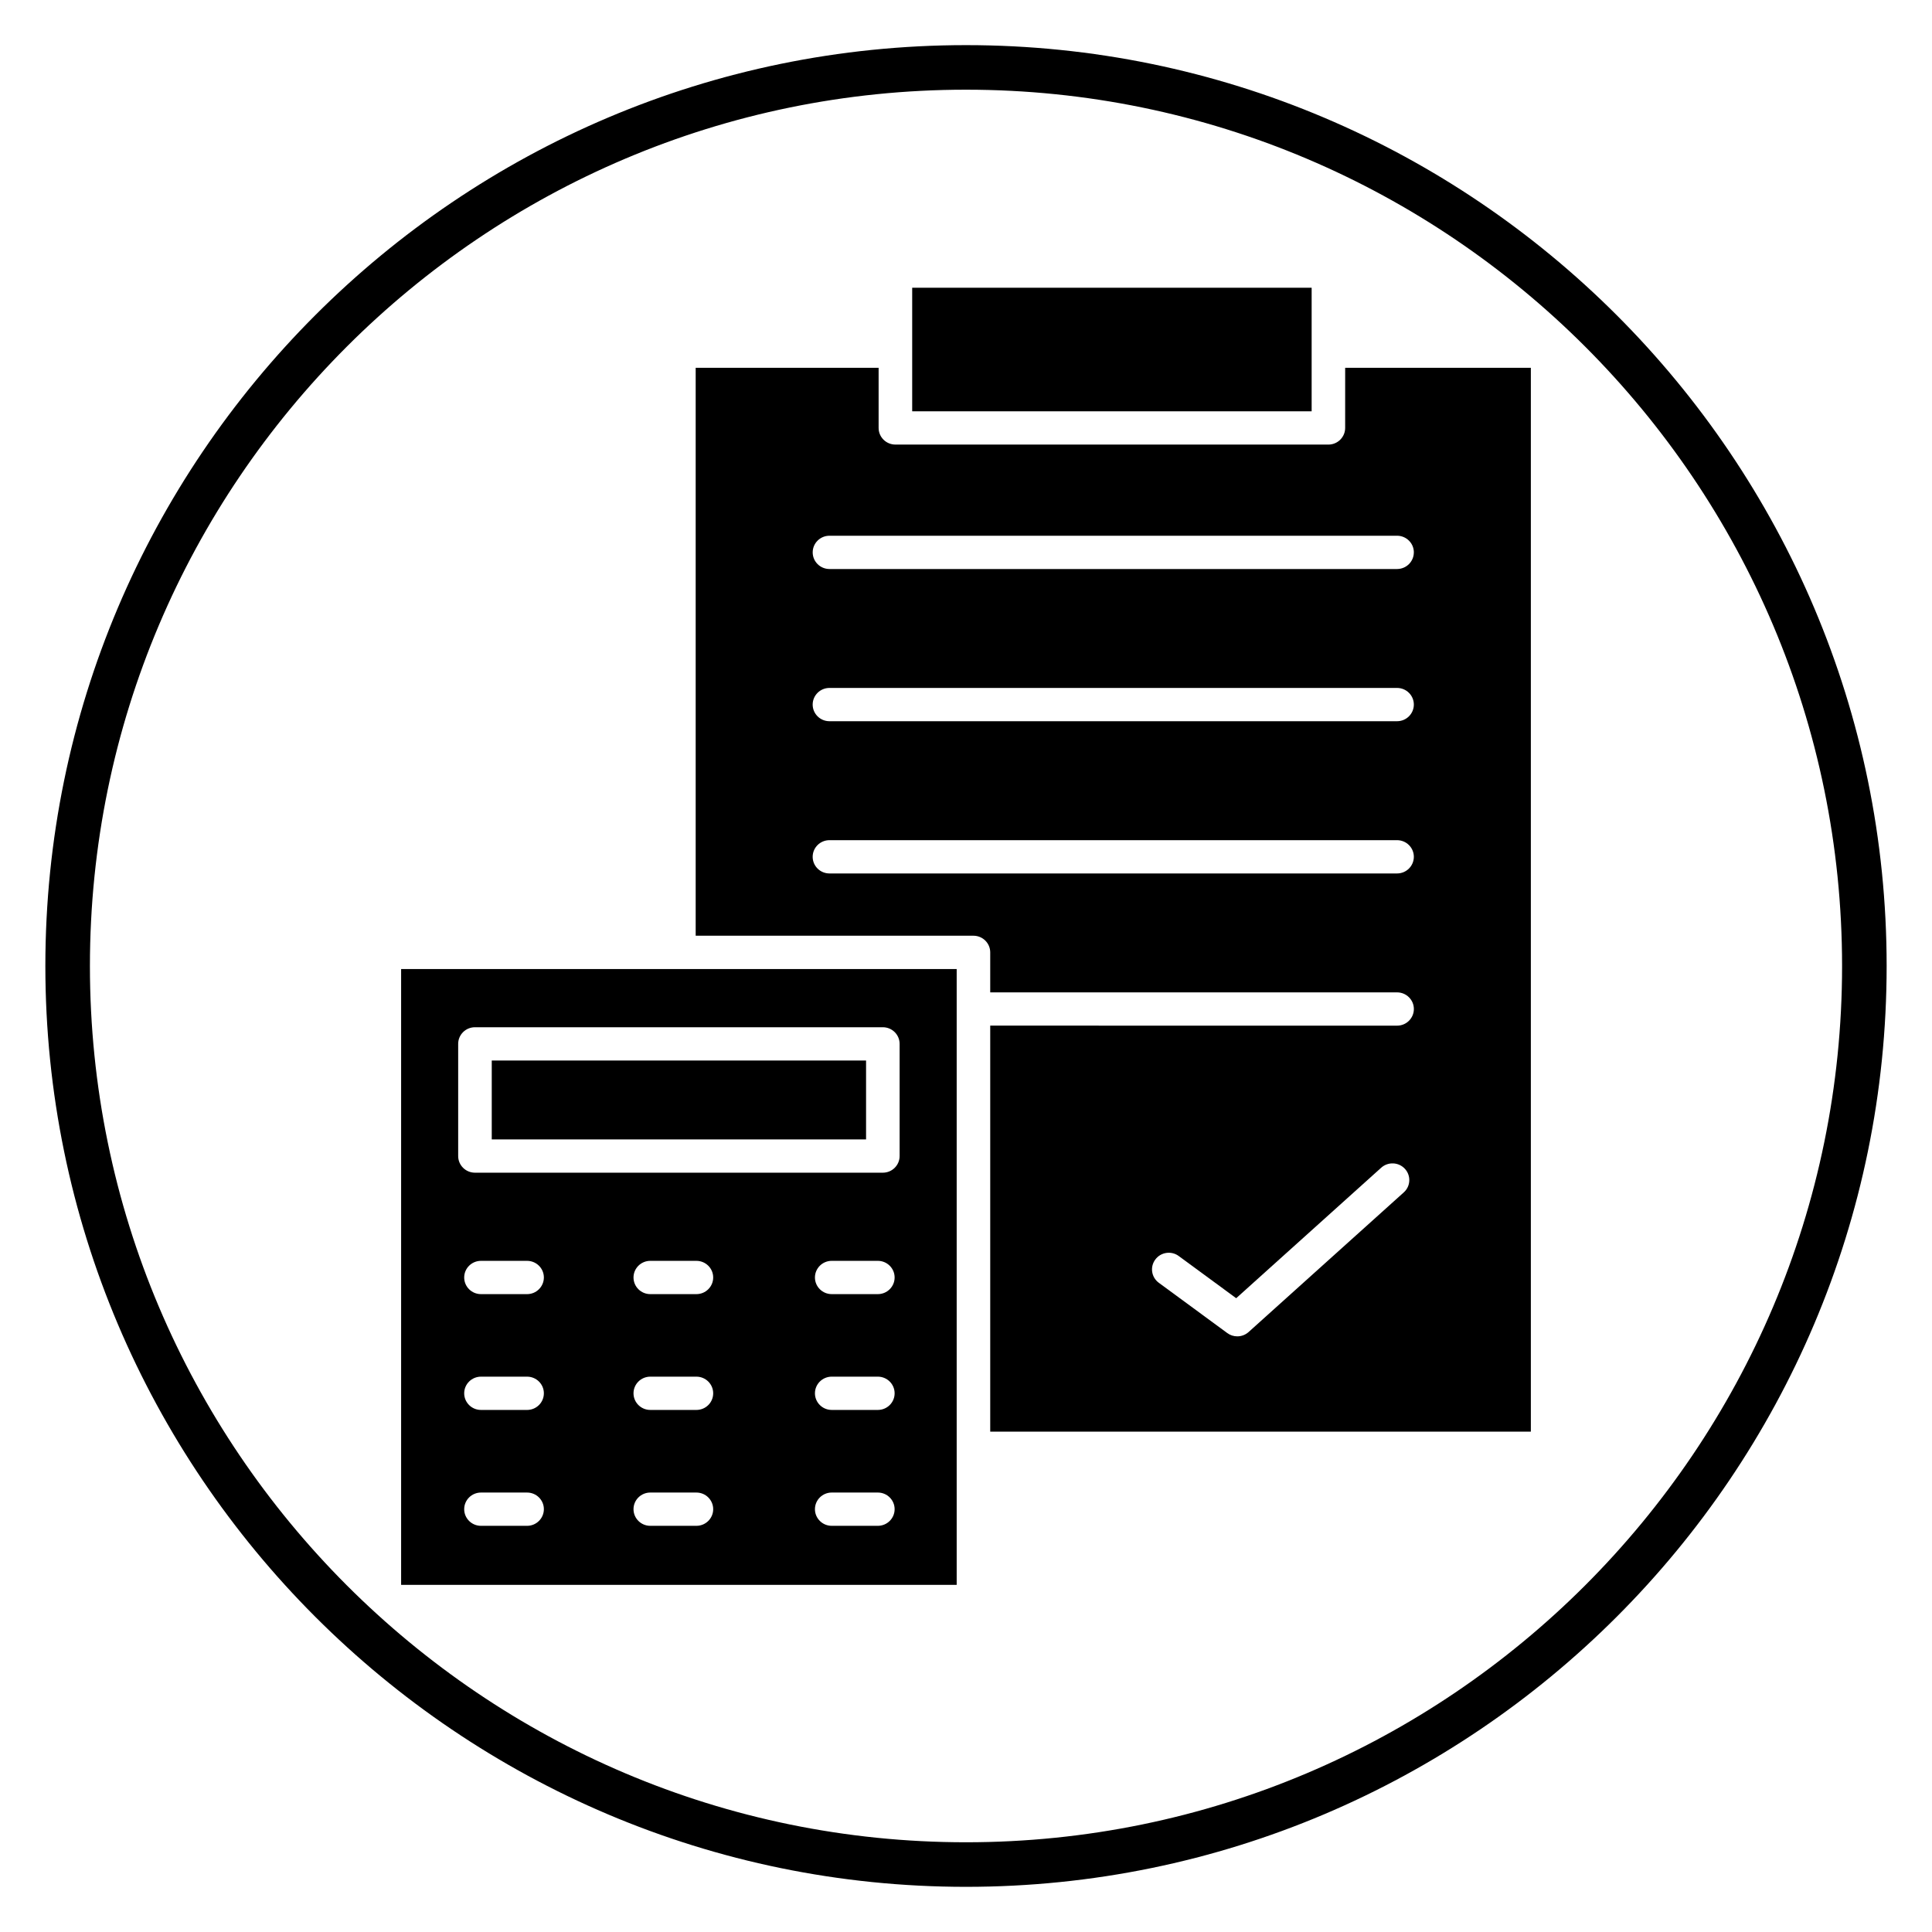 <?xml version="1.0" encoding="UTF-8"?>
<!-- Uploaded to: SVG Repo, www.svgrepo.com, Generator: SVG Repo Mixer Tools -->
<svg fill="#000000" width="800px" height="800px" version="1.1" viewBox="144 144 512 512" xmlns="http://www.w3.org/2000/svg">
 <g>
  <path d="m400 644.03c-134.54 0-243.98-109.47-243.98-244.03 0-134.57 109.45-244.04 243.98-244.04 134.53 0 243.98 109.47 243.98 244.03 0 134.57-109.45 244.04-243.98 244.04zm0-476.26c-128.02 0-232.17 104.17-232.17 232.23 0 128.05 104.15 232.22 232.17 232.22 128.02 0 232.17-104.17 232.17-232.22 0-128.05-104.15-232.23-232.17-232.23z"/>
  <path d="m274.32 425.05h99.195v20.906h-99.195z"/>
  <path d="m491.6 253v-32.746h-105.86v32.746z"/>
  <path d="m323.91 400.8h-73.609v163.2h147.23v-163.2zm-40.227 147.56h-12.219c-2.457 0-4.449-1.977-4.449-4.41s1.992-4.41 4.449-4.41h12.219c2.457 0 4.449 1.977 4.449 4.41-0.008 2.434-2 4.41-4.449 4.41zm0-30.711h-12.219c-2.457 0-4.449-1.977-4.449-4.41 0-2.434 1.992-4.41 4.449-4.41h12.219c2.457 0 4.449 1.977 4.449 4.41-0.008 2.445-2 4.41-4.449 4.41zm0-30.691h-12.219c-2.457 0-4.449-1.977-4.449-4.41 0-2.434 1.992-4.41 4.449-4.41h12.219c2.457 0 4.449 1.977 4.449 4.41-0.008 2.434-2 4.41-4.449 4.41zm44.871 61.402h-12.219c-2.457 0-4.449-1.977-4.449-4.41s1.992-4.41 4.449-4.41h12.219c2.457 0 4.449 1.977 4.449 4.41s-1.992 4.41-4.449 4.41zm0-30.711h-12.219c-2.457 0-4.449-1.977-4.449-4.41 0-2.434 1.992-4.41 4.449-4.41h12.219c2.457 0 4.449 1.977 4.449 4.41 0 2.445-1.992 4.41-4.449 4.41zm0-30.691h-12.219c-2.457 0-4.449-1.977-4.449-4.41 0-2.434 1.992-4.41 4.449-4.41h12.219c2.457 0 4.449 1.977 4.449 4.41 0 2.434-1.992 4.41-4.449 4.41zm48.082 61.402h-12.219c-2.457 0-4.449-1.977-4.449-4.41s1.992-4.41 4.449-4.41h12.219c2.457 0 4.449 1.977 4.449 4.41s-1.992 4.41-4.449 4.41zm0-30.711h-12.219c-2.457 0-4.449-1.977-4.449-4.41 0-2.434 1.992-4.41 4.449-4.41h12.219c2.457 0 4.449 1.977 4.449 4.41 0 2.445-1.992 4.41-4.449 4.41zm0-30.691h-12.219c-2.457 0-4.449-1.977-4.449-4.41 0-2.434 1.992-4.41 4.449-4.41h12.219c2.457 0 4.449 1.977 4.449 4.41 0 2.434-1.992 4.41-4.449 4.41zm5.773-36.59c0 2.434-1.992 4.41-4.449 4.41h-108.09c-2.457 0-4.449-1.977-4.449-4.41v-29.727c0-2.434 1.992-4.41 4.449-4.41h108.09c2.457 0 4.449 1.977 4.449 4.41z"/>
  <path d="m500.48 257.41c0 2.434-1.992 4.41-4.449 4.41l-114.74-0.004c-2.457 0-4.449-1.977-4.449-4.41v-15.934l-48.48 0.004v150.5h73.609c2.457 0 4.449 1.977 4.449 4.41v10.605h107.82c2.457 0 4.449 1.977 4.449 4.41s-1.992 4.41-4.449 4.41l-107.82-0.008v107.59h143.27v-281.92h-49.207zm15.539 202.58-41.133 37.016c-0.844 0.754-1.914 1.141-2.992 1.141-0.93 0-1.859-0.285-2.644-0.867l-18.152-13.328c-1.977-1.449-2.394-4.203-0.93-6.164 1.449-1.961 4.242-2.387 6.219-0.922l15.215 11.172 38.438-34.59c1.82-1.629 4.629-1.496 6.281 0.309 1.652 1.809 1.52 4.598-0.301 6.234zm-1.785-84.516h-150.42c-2.457 0-4.449-1.977-4.449-4.41s1.992-4.41 4.449-4.41h150.42c2.457 0 4.449 1.977 4.449 4.41-0.004 2.434-1.992 4.41-4.449 4.41zm0-40.344h-150.42c-2.457 0-4.449-1.977-4.449-4.41s1.992-4.41 4.449-4.41h150.42c2.457 0 4.449 1.977 4.449 4.41-0.004 2.434-1.992 4.41-4.449 4.41zm4.445-44.746c0 2.434-1.992 4.41-4.449 4.41h-150.41c-2.457 0-4.449-1.977-4.449-4.41 0-2.434 1.992-4.41 4.449-4.41h150.42c2.457 0.004 4.445 1.98 4.445 4.41z"/>
 </g>
</svg>